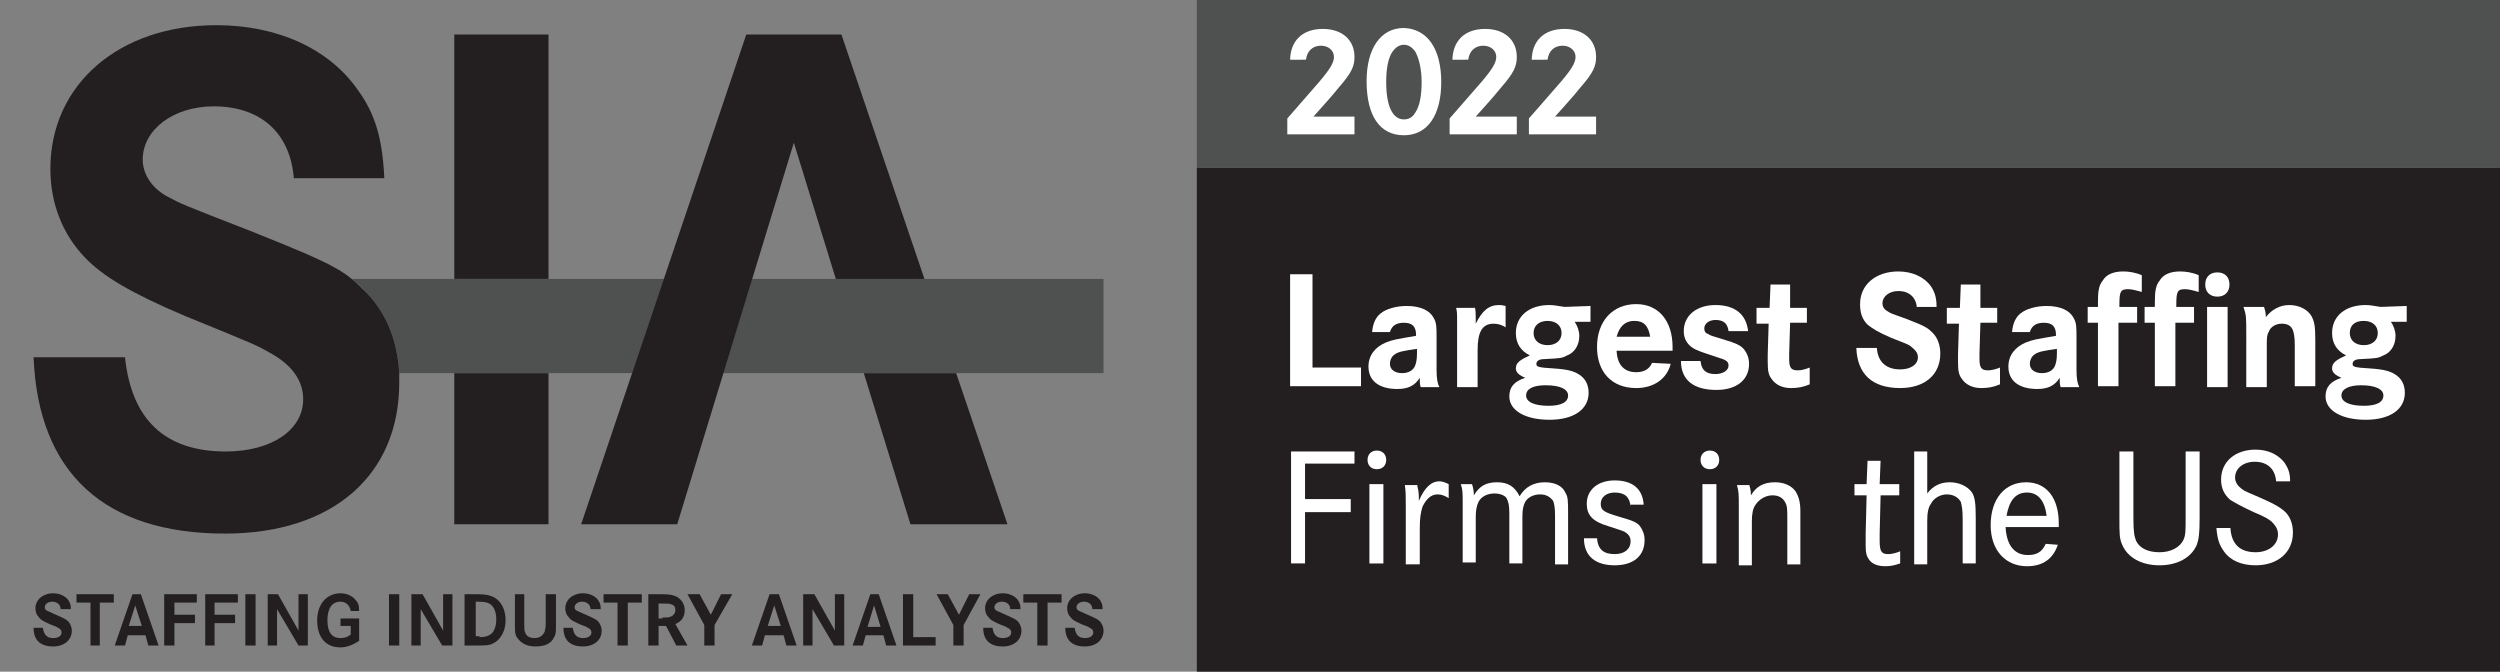 <?xml version="1.0" encoding="utf-8"?>
<!-- Generator: Adobe Illustrator 26.5.0, SVG Export Plug-In . SVG Version: 6.00 Build 0)  -->
<svg version="1.1" xmlns="http://www.w3.org/2000/svg" xmlns:xlink="http://www.w3.org/1999/xlink" x="0px" y="0px"
	 viewBox="0 0 268 72" style="enable-background:new 0 0 268 72;" xml:space="preserve">
<rect x="0" y="0" width="268" height="72" fill="#808080" stroke="none"/>
<style type="text/css">
	.st0{fill:#231F20;}
	.st1{fill:#4F5150;}
	.st2{fill:#FFFFFF;}
</style>
<g id="Layer_1">
	<g>
		<g id="XMLID_279_">
			<g>
				<g>
					<g>
						<path class="st0" d="M6.5,65.3c0-0.5-0.4-0.8-0.9-0.8c-0.5,0-0.8,0.3-0.8,0.6c0,0.2,0.1,0.3,0.3,0.4c0.2,0.1,0.2,0.1,0.9,0.4
							c0.9,0.4,1.1,0.5,1.3,0.7c0.2,0.2,0.4,0.6,0.4,1c0,1-0.8,1.7-2,1.7c-1.4,0-2.1-0.7-2.1-2h1c0.1,0.7,0.4,1.1,1.1,1.1
							c0.5,0,0.9-0.2,0.9-0.6c0-0.2-0.1-0.4-0.4-0.5c-0.1-0.1-0.1-0.1-0.9-0.4c-0.6-0.3-0.9-0.4-1.1-0.7c-0.3-0.3-0.4-0.6-0.4-1
							c0-0.9,0.8-1.6,1.9-1.6c0.7,0,1.3,0.3,1.6,0.7c0.2,0.3,0.3,0.5,0.3,1H6.5z"/>
					</g>
					<g>
						<path class="st0" d="M12.2,63.7v0.9h-1.5v4.6H9.7v-4.6H8.2v-0.9H12.2z"/>
					</g>
					<g>
						<path class="st0" d="M15.1,63.7l1.9,5.5h-1.1l-0.3-1.1h-1.9l-0.3,1.1h-1.1l1.9-5.5H15.1z M14.5,64.9l-0.7,2.2h1.4L14.5,64.9z"
							/>
					</g>
					<g>
						<path class="st0" d="M20.9,65.9v0.9h-2.2v2.4h-1.1v-5.5h3.5v0.9h-2.4v1.3H20.9z"/>
					</g>
					<g>
						<path class="st0" d="M25.2,65.9v0.9H23v2.4H22v-5.5h3.5v0.9H23v1.3H25.2z"/>
					</g>
					<g>
						<path class="st0" d="M26.3,69.2v-5.5h1.1v5.5H26.3z"/>
					</g>
					<g>
						<path class="st0" d="M29.8,63.7l2.2,3.9v-3.9h1v5.5H32l-2.3-3.9v3.9h-1v-5.5H29.8z"/>
					</g>
					<g>
						<path class="st0" d="M38.5,66.4v2.3c-0.6,0.4-1.3,0.7-2,0.7c-1.6,0-2.5-1.1-2.5-2.9c0-1.7,1-2.9,2.5-2.9
							c0.7,0,1.3,0.3,1.6,0.7c0.3,0.3,0.4,0.6,0.4,1.2h-0.9c-0.1-0.6-0.5-1-1.1-1c-0.9,0-1.4,0.7-1.4,2s0.5,1.9,1.4,1.9
							c0.4,0,0.8-0.1,1.1-0.4v-0.9h-1.1v-0.8H38.5z"/>
					</g>
					<g>
						<path class="st0" d="M41.7,69.2v-5.5h1.1v5.5H41.7z"/>
					</g>
					<g>
						<path class="st0" d="M45.3,63.7l2.2,3.9v-3.9h1v5.5h-1.1l-2.3-3.9v3.9h-1v-5.5H45.3z"/>
					</g>
					<g>
						<path class="st0" d="M51.2,63.7c0.8,0,1.3,0.1,1.7,0.3c0.8,0.4,1.3,1.3,1.3,2.5c0,1.1-0.5,2-1.2,2.4c-0.5,0.3-0.9,0.3-2,0.3
							h-1.2v-5.5H51.2z M51.4,68.3c0.6,0,0.9-0.1,1.2-0.3c0.4-0.3,0.6-0.9,0.6-1.6c0-0.7-0.2-1.3-0.6-1.6c-0.3-0.2-0.5-0.3-1.4-0.3
							h-0.2v3.7H51.4z"/>
					</g>
					<g>
						<path class="st0" d="M56.2,63.7v3.2c0,0.5,0,0.7,0.1,0.9c0.1,0.4,0.5,0.6,1,0.6c0.6,0,0.9-0.3,1.1-0.7c0-0.2,0.1-0.3,0.1-0.8
							v-3.2h1.1v3.2c0,0.8,0,1.1-0.2,1.4c-0.3,0.7-1,1-2,1s-1.6-0.4-2-1c-0.2-0.3-0.2-0.6-0.2-1.4v-3.2H56.2z"/>
					</g>
					<g>
						<path class="st0" d="M63.3,65.3c0-0.5-0.4-0.8-0.9-0.8c-0.5,0-0.8,0.3-0.8,0.6c0,0.2,0.1,0.3,0.3,0.4c0.2,0.1,0.2,0.1,0.9,0.4
							c0.9,0.4,1.1,0.5,1.3,0.7c0.2,0.2,0.4,0.6,0.4,1c0,1-0.8,1.7-2,1.7c-1.4,0-2.1-0.7-2.1-2h1c0.1,0.7,0.4,1.1,1.1,1.1
							c0.5,0,0.9-0.2,0.9-0.6c0-0.2-0.1-0.4-0.4-0.5c-0.1-0.1-0.1-0.1-0.9-0.4c-0.6-0.3-0.9-0.4-1.1-0.7c-0.3-0.3-0.4-0.6-0.4-1
							c0-0.9,0.8-1.6,1.9-1.6c0.7,0,1.3,0.3,1.6,0.7c0.2,0.3,0.3,0.5,0.3,1H63.3z"/>
					</g>
					<g>
						<path class="st0" d="M68.8,63.7v0.9h-1.5v4.6h-1.1v-4.6h-1.5v-0.9H68.8z"/>
					</g>
					<g>
						<path class="st0" d="M70.9,63.7c1,0,1.3,0.1,1.7,0.3c0.5,0.3,0.8,0.8,0.8,1.4c0,0.7-0.3,1.2-1,1.5l1.3,2.3h-1.2l-1.1-2.1h-0.8
							v2.1h-1.1v-5.5H70.9z M71,66.2c0.5,0,0.7,0,0.9-0.1c0.3-0.1,0.5-0.4,0.5-0.7c0-0.3-0.1-0.5-0.4-0.6c-0.2-0.1-0.4-0.1-1.1-0.1
							h-0.3v1.6H71z"/>
					</g>
					<g>
						<path class="st0" d="M75,63.7l1.2,2.2l1.1-2.2h1.2L76.6,67v2.2h-1.1V67l-1.8-3.3H75z"/>
					</g>
					<g>
						<path class="st0" d="M83.5,63.7l1.9,5.5h-1.1L84,68.1H82l-0.3,1.1h-1.1l1.9-5.5H83.5z M83,64.9l-0.7,2.2h1.4L83,64.9z"/>
					</g>
					<g>
						<path class="st0" d="M87.3,63.7l2.2,3.9v-3.9h1v5.5h-1.1l-2.3-3.9v3.9h-1v-5.5H87.3z"/>
					</g>
					<g>
						<path class="st0" d="M94.2,63.7l1.9,5.5H95l-0.3-1.1h-1.9l-0.3,1.1h-1.1l1.9-5.5H94.2z M93.7,64.9L93,67.2h1.4L93.7,64.9z"/>
					</g>
					<g>
						<path class="st0" d="M97.9,63.7v4.6h2.4v0.9h-3.5v-5.5H97.9z"/>
					</g>
					<g>
						<path class="st0" d="M101.6,63.7l1.2,2.2l1.1-2.2h1.2l-1.8,3.3v2.2h-1.1V67l-1.8-3.3H101.6z"/>
					</g>
					<g>
						<path class="st0" d="M108.3,65.3c0-0.5-0.4-0.8-0.9-0.8c-0.5,0-0.8,0.3-0.8,0.6c0,0.2,0.1,0.3,0.3,0.4
							c0.2,0.1,0.2,0.1,0.9,0.4c0.9,0.4,1.1,0.5,1.3,0.7c0.2,0.2,0.4,0.6,0.4,1c0,1-0.8,1.7-2,1.7c-1.4,0-2.1-0.7-2.1-2h1
							c0.1,0.7,0.4,1.1,1.1,1.1c0.5,0,0.9-0.2,0.9-0.6c0-0.2-0.1-0.4-0.4-0.5c-0.1-0.1-0.1-0.1-0.9-0.4c-0.6-0.3-0.9-0.4-1.1-0.7
							c-0.3-0.3-0.4-0.6-0.4-1c0-0.9,0.8-1.6,1.9-1.6c0.7,0,1.3,0.3,1.6,0.7c0.2,0.3,0.3,0.5,0.3,1H108.3z"/>
					</g>
					<g>
						<path class="st0" d="M113.8,63.7v0.9h-1.5v4.6h-1.1v-4.6h-1.5v-0.9H113.8z"/>
					</g>
					<g>
						<path class="st0" d="M117.1,65.3c0-0.5-0.4-0.8-0.9-0.8c-0.5,0-0.8,0.3-0.8,0.6c0,0.2,0.1,0.3,0.3,0.4
							c0.2,0.1,0.2,0.1,0.9,0.4c0.9,0.4,1.1,0.5,1.3,0.7c0.2,0.2,0.4,0.6,0.4,1c0,1-0.8,1.7-2,1.7c-1.4,0-2.1-0.7-2.1-2h1
							c0.1,0.7,0.4,1.1,1.1,1.1c0.5,0,0.9-0.2,0.9-0.6c0-0.2-0.1-0.4-0.4-0.5c-0.1-0.1-0.1-0.1-0.9-0.4c-0.6-0.3-0.9-0.4-1.1-0.7
							c-0.3-0.3-0.4-0.6-0.4-1c0-0.9,0.8-1.6,1.9-1.6c0.7,0,1.3,0.3,1.6,0.7c0.2,0.3,0.3,0.5,0.3,1H117.1z"/>
					</g>
				</g>
				<g id="XMLID_290_">
					<rect x="48.7" y="3.7" class="st0" width="10.1" height="26.2"/>
				</g>
				<g id="XMLID_289_">
					<rect x="48.7" y="40" class="st0" width="10.1" height="16.2"/>
				</g>
				<g id="XMLID_288_">
					<polygon class="st0" points="97.6,56.2 108,56.2 102.5,40 92.6,40 					"/>
				</g>
				<g id="XMLID_287_">
					<path class="st1" d="M58.7,29.9H48.7h-11c0.5,0.4,1,0.8,1.5,1.4c2.2,2.2,3.4,5.2,3.6,8.7h5.9h10.1h9l3.4-10.1H58.7z"/>
				</g>
				<g id="XMLID_286_">
					<polygon class="st1" points="80.6,29.9 77.5,40 118.3,40 118.3,29.9 					"/>
				</g>
				<g id="XMLID_285_">
					<polygon class="st0" points="90.2,3.7 80,3.7 62.3,56.2 72.6,56.2 85.1,15.3 89.6,29.9 99.1,29.9 					"/>
				</g>
				<g id="XMLID_284_">
					<path class="st0" d="M42.8,40c-0.2-3.5-1.4-6.5-3.6-8.7c-0.5-0.5-1-1-1.5-1.4c-1.7-1.4-4-2.4-11-5.2c-7.2-2.8-7.2-2.8-8.7-3.6
						c-1.7-0.9-2.7-2.4-2.7-4c0-3.2,3.3-5.7,7.6-5.7c5,0,8.2,2.8,8.6,7.7h9.7c-0.2-4.3-1-6.9-2.8-9.4c-3.1-4.5-8.7-7-15.2-7
						C12.7,2.7,5.4,9.1,5.4,18.1c0,3.7,1.3,7,3.7,9.5c1.9,2,4.9,3.8,10.8,6.3c7.6,3.1,7.6,3.1,9,3.9c2.4,1.3,3.6,3,3.6,5
						c0,3.3-3.4,5.6-8.3,5.6c-6.5,0-10.1-3.4-10.8-10.1H3.6c0.5,12.4,7.6,18.9,20.5,18.9c11.5,0,18.7-6.2,18.7-16.2
						C42.8,40.7,42.8,40.3,42.8,40z"/>
				</g>
			</g>
			<g id="XMLID_282_">
				<g id="XMLID_283_">
					<rect x="128.3" y="18" class="st0" width="139.7" height="54"/>
				</g>
			</g>
			<g id="XMLID_280_">
				<g id="XMLID_281_">
					<rect x="128.3" y="0" class="st1" width="139.7" height="18"/>
				</g>
			</g>
		</g>
		<g>
			<path class="st2" d="M140.7,29.4v10h5.2v2h-7.6v-12H140.7z"/>
			<path class="st2" d="M147.1,35.5c0.1-0.9,0.4-1.5,0.9-1.9c0.6-0.5,1.7-0.8,2.8-0.8c1.5,0,2.5,0.5,2.9,1.3c0.3,0.5,0.3,1,0.3,2.1
				v3.4c0,1,0.1,1.5,0.3,1.9h-2c-0.1-0.3-0.1-0.5-0.1-1c-0.5,0.8-1.2,1.2-2.4,1.2c-2,0-3.1-0.9-3.1-2.4c0-1.2,0.7-2.1,1.9-2.6
				c0.8-0.3,0.9-0.3,3.2-0.7v-0.1c0-0.9-0.4-1.3-1.3-1.3c-0.8,0-1.3,0.3-1.5,1H147.1z M151.9,37.4c-1.4,0.2-2,0.3-2.4,0.6
				c-0.3,0.2-0.5,0.6-0.5,1c0,0.6,0.5,1,1.3,1c0.7,0,1.2-0.3,1.4-0.8c0.1-0.3,0.2-0.6,0.2-1.3V37.4z"/>
			<path class="st2" d="M158.1,32.9c0.1,0.4,0.1,0.8,0.1,1.3c0,0.1,0,0.3,0,0.5c0.7-1.4,1.4-2,2.5-2c0.2,0,0.3,0,0.7,0.1v2.3
				c-0.4-0.3-0.9-0.4-1.3-0.4c-1.2,0-1.7,0.9-1.7,2.8v4h-2.2v-5.9c0-0.4,0-0.9,0-1.5c0-0.5,0-0.6-0.1-1.1H158.1z"/>
			<path class="st2" d="M170.5,34.5h-1.7c0.3,0.4,0.5,1,0.5,1.5c0,1-0.5,1.8-1.3,2.1c-0.6,0.3-0.6,0.3-2.5,0.4
				c-0.5,0-0.8,0.2-0.8,0.5c0,0.3,0.1,0.4,1.9,0.5c1.5,0.1,2.1,0.3,2.6,0.6c0.7,0.4,1.1,1.1,1.1,2c0,1.8-1.6,2.9-4.2,2.9
				c-2.6,0-4.3-1-4.3-2.5c0-1,0.5-1.6,1.7-2c-0.7-0.3-1-0.6-1-1c0-0.6,0.4-0.9,1.5-1.4c-1-0.5-1.5-1.3-1.5-2.4c0-1.8,1.4-3,3.6-3
				c0.5,0,0.9,0.1,1.6,0.2l2.8-0.1V34.5z M163.6,42.4c0,0.7,0.9,1.1,2.4,1.1c1.4,0,2.1-0.4,2.1-1.1c0-0.7-0.9-1.1-2.4-1.1
				C164.3,41.3,163.6,41.7,163.6,42.4z M164.4,35.7c0,0.8,0.6,1.3,1.5,1.3s1.5-0.5,1.5-1.3c0-0.8-0.6-1.3-1.5-1.3
				C165,34.4,164.4,34.9,164.4,35.7z"/>
			<path class="st2" d="M173.3,37.7c0.1,1.4,0.8,2.2,2.1,2.2c0.8,0,1.4-0.3,1.7-1l2,0.1c-0.4,1.6-1.8,2.6-3.7,2.6
				c-2.6,0-4.2-1.7-4.2-4.4c0-2.8,1.7-4.6,4.2-4.6c2.4,0,3.9,1.8,3.9,4.6v0.4H173.3z M176.9,36.1c-0.2-1.2-0.7-1.7-1.7-1.7
				s-1.6,0.6-1.9,1.7H176.9z"/>
			<path class="st2" d="M185.3,35.5c-0.1-0.8-0.5-1.2-1.4-1.2c-0.7,0-1.2,0.4-1.2,0.9c0,0.3,0.1,0.5,0.4,0.6
				c0.3,0.2,0.4,0.2,1.7,0.6c1.3,0.4,1.8,0.6,2.2,1.1c0.3,0.4,0.5,0.9,0.5,1.5c0,1.7-1.3,2.8-3.5,2.8c-2.5,0-3.8-1.1-3.8-3.1h2.1
				c0.1,1,0.6,1.4,1.6,1.4c0.8,0,1.4-0.4,1.4-0.9c0-0.3-0.1-0.5-0.6-0.7c-0.3-0.1-0.3-0.1-1.8-0.6c-0.9-0.3-1.4-0.5-1.8-0.9
				c-0.4-0.4-0.6-0.9-0.6-1.5c0-1.7,1.4-2.8,3.4-2.8c2.1,0,3.3,1,3.5,2.8H185.3z"/>
			<path class="st2" d="M193.7,32.9v1.7h-1.8l-0.1,3.3c0,0.4,0,0.4,0,0.6c0,0.9,0.2,1.2,0.9,1.2c0.4,0,0.8-0.1,1.3-0.3v1.8
				c-0.7,0.3-1.3,0.4-2,0.4c-1,0-1.7-0.4-2.1-1c-0.3-0.4-0.4-0.8-0.4-1.8l0-0.8l0.1-3.3h-1.3v-1.7h1.4l0.1-2.5h2.1l0,2.5H193.7z"/>
			<path class="st2" d="M205.5,33c-0.1-1.1-0.8-1.8-2-1.8c-1,0-1.7,0.6-1.7,1.3c0,0.4,0.2,0.7,0.6,0.9c0.3,0.2,0.3,0.2,2,0.8
				c2.1,0.8,2.3,1,2.8,1.5c0.5,0.5,0.8,1.3,0.8,2.2c0,2.3-1.7,3.7-4.3,3.7c-3,0-4.6-1.5-4.7-4.3h2.2c0.1,1.5,1,2.3,2.5,2.3
				c1.1,0,1.9-0.5,1.9-1.3c0-0.5-0.3-0.8-0.8-1.2c-0.3-0.2-0.3-0.2-2.1-0.9c-1.4-0.6-2-1-2.5-1.4c-0.6-0.6-0.8-1.3-0.8-2.2
				c0-2.1,1.7-3.5,4.1-3.5c1.5,0,2.8,0.6,3.5,1.6c0.4,0.6,0.6,1.2,0.6,2.2H205.5z"/>
			<path class="st2" d="M214.1,32.9v1.7h-1.8l-0.1,3.3c0,0.4,0,0.4,0,0.6c0,0.9,0.2,1.2,0.9,1.2c0.4,0,0.8-0.1,1.3-0.3v1.8
				c-0.7,0.3-1.3,0.4-2,0.4c-1,0-1.7-0.4-2.1-1c-0.3-0.4-0.4-0.8-0.4-1.8l0-0.8l0.1-3.3h-1.3v-1.7h1.4l0.1-2.5h2.1l0,2.5H214.1z"/>
			<path class="st2" d="M215.7,35.5c0.1-0.9,0.4-1.5,0.9-1.9c0.6-0.5,1.7-0.8,2.8-0.8c1.5,0,2.5,0.5,2.9,1.3c0.3,0.5,0.3,1,0.3,2.1
				v3.4c0,1,0.1,1.5,0.3,1.9h-2c-0.1-0.3-0.1-0.5-0.1-1c-0.5,0.8-1.2,1.2-2.4,1.2c-2,0-3.1-0.9-3.1-2.4c0-1.2,0.7-2.1,1.9-2.6
				c0.8-0.3,0.9-0.3,3.2-0.7v-0.1c0-0.9-0.4-1.3-1.3-1.3c-0.8,0-1.3,0.3-1.5,1H215.7z M220.5,37.4c-1.4,0.2-2,0.3-2.4,0.6
				c-0.3,0.2-0.5,0.6-0.5,1c0,0.6,0.5,1,1.3,1c0.7,0,1.2-0.3,1.4-0.8c0.1-0.3,0.2-0.6,0.2-1.3V37.4z"/>
			<path class="st2" d="M229.1,32.9v1.7h-2v6.8h-2.2v-6.8h-1.1v-1.7h1.1v-0.5c0-1.2,0.1-1.8,0.5-2.3c0.4-0.7,1.2-1,2.2-1
				c0.6,0,1.3,0.1,2,0.4v1.8c-0.7-0.2-1.1-0.3-1.5-0.3c-0.8,0-0.9,0.3-0.9,1.7v0.2H229.1z"/>
			<path class="st2" d="M235.2,32.9v1.7h-2v6.8h-2.2v-6.8h-1.1v-1.7h1.1v-0.5c0-1.2,0.1-1.8,0.5-2.3c0.4-0.7,1.2-1,2.2-1
				c0.6,0,1.3,0.1,2,0.4v1.8c-0.7-0.2-1.1-0.3-1.5-0.3c-0.8,0-0.9,0.3-0.9,1.7v0.2H235.2z"/>
			<path class="st2" d="M239,30.5c0,0.8-0.5,1.3-1.3,1.3c-0.8,0-1.3-0.5-1.3-1.3c0-0.8,0.5-1.3,1.3-1.3
				C238.5,29.2,239,29.7,239,30.5z M238.8,32.9v8.6h-2.2v-8.6H238.8z"/>
			<path class="st2" d="M242.7,32.9c0.1,0.3,0.2,0.6,0.2,1.1c0.6-0.8,1.5-1.3,2.5-1.3c1.1,0,2,0.5,2.4,1.2c0.3,0.6,0.4,1,0.4,2.6
				v4.9h-2.2V37c0-0.9-0.1-1.3-0.2-1.6c-0.2-0.5-0.6-0.7-1.2-0.7c-0.6,0-1.2,0.3-1.4,0.9c-0.2,0.3-0.2,0.7-0.2,1.5v4.4h-2.2V36
				c0-2.1,0-2.2-0.3-3.1H242.7z"/>
			<path class="st2" d="M258,34.5h-1.7c0.3,0.4,0.5,1,0.5,1.5c0,1-0.5,1.8-1.3,2.1c-0.6,0.3-0.6,0.3-2.5,0.4c-0.5,0-0.8,0.2-0.8,0.5
				c0,0.3,0.1,0.4,1.9,0.5c1.5,0.1,2.1,0.3,2.6,0.6c0.7,0.4,1.1,1.1,1.1,2c0,1.8-1.6,2.9-4.2,2.9c-2.6,0-4.3-1-4.3-2.5
				c0-1,0.5-1.6,1.7-2c-0.7-0.3-1-0.6-1-1c0-0.6,0.4-0.9,1.5-1.4c-1-0.5-1.5-1.3-1.5-2.4c0-1.8,1.4-3,3.6-3c0.5,0,0.9,0.1,1.6,0.2
				l2.8-0.1V34.5z M251,42.4c0,0.7,0.9,1.1,2.4,1.1c1.4,0,2.1-0.4,2.1-1.1c0-0.7-0.9-1.1-2.4-1.1C251.8,41.3,251,41.7,251,42.4z
				 M251.9,35.7c0,0.8,0.6,1.3,1.5,1.3s1.5-0.5,1.5-1.3c0-0.8-0.6-1.3-1.5-1.3C252.4,34.4,251.9,34.9,251.9,35.7z"/>
			<path class="st2" d="M144.8,53.6v1.3h-4.9v5.5h-1.5v-12h6.8v1.3h-5.3v3.8H144.8z"/>
			<path class="st2" d="M148.6,49.3c0,0.6-0.4,1-1,1s-1-0.4-1-1s0.4-1,1-1S148.6,48.7,148.6,49.3z M148.3,51.9v8.5h-1.5v-8.5H148.3z
				"/>
			<path class="st2" d="M151.9,51.9c0.1,0.4,0.2,0.9,0.2,1.3c0,0.1,0,0.3,0,0.5c0.6-1.4,1.3-2.1,2.2-2.1c0.3,0,0.6,0.1,1,0.3v1.5
				c-0.5-0.3-0.8-0.4-1.2-0.4c-0.7,0-1.2,0.5-1.6,1.3c-0.2,0.6-0.3,1.3-0.3,2.3v3.9h-1.5v-6.2c0-1.2,0-1.6-0.1-2.3H151.9z"/>
			<path class="st2" d="M157.8,51.9c0.1,0.3,0.2,0.7,0.2,1.2c0.6-1,1.3-1.4,2.5-1.4c1.2,0,1.9,0.5,2.4,1.5c0.6-1,1.5-1.5,2.7-1.5
				c1.1,0,1.9,0.4,2.2,1.1c0.3,0.5,0.3,0.8,0.3,2.5v5.2h-1.4v-5.2c0-1-0.1-1.3-0.2-1.6c-0.3-0.4-0.7-0.7-1.4-0.7
				c-0.7,0-1.3,0.3-1.6,0.8c-0.2,0.4-0.3,0.8-0.3,1.6v5h-1.4v-5.3c0-1-0.1-1.3-0.3-1.7c-0.2-0.3-0.7-0.5-1.3-0.5
				c-0.7,0-1.4,0.3-1.7,0.9c-0.2,0.4-0.3,0.9-0.3,1.6v4.9h-1.4V54c0-1.2,0-1.5-0.2-2.1H157.8z"/>
			<path class="st2" d="M174.8,54.3c-0.1-1-0.6-1.5-1.7-1.5c-0.9,0-1.5,0.5-1.5,1.2c0,0.7,0.3,0.9,2,1.4c1.4,0.4,1.9,0.6,2.2,1
				c0.3,0.4,0.5,0.9,0.5,1.5c0,1.7-1.2,2.7-3.2,2.7c-2.1,0-3.3-1-3.3-2.9h1.4c0.1,1.2,0.7,1.7,1.9,1.7c1,0,1.7-0.5,1.7-1.4
				c0-0.4-0.2-0.7-0.5-0.9c-0.3-0.2-0.4-0.2-1.9-0.7c-1.7-0.5-2.3-1.2-2.3-2.4c0-1.5,1.2-2.5,3-2.5c1.9,0,3,0.9,3.1,2.6H174.8z"/>
			<path class="st2" d="M184.3,49.3c0,0.6-0.4,1-1,1s-1-0.4-1-1s0.4-1,1-1S184.3,48.7,184.3,49.3z M184,51.9v8.5h-1.5v-8.5H184z"/>
			<path class="st2" d="M187.5,51.9c0.1,0.4,0.2,0.6,0.2,1.2c0.6-1,1.4-1.4,2.6-1.4c1,0,1.8,0.4,2.2,1c0.3,0.5,0.5,1.1,0.5,2.1v5.7
				h-1.4v-4.7c0-1.2,0-1.5-0.2-1.9c-0.3-0.6-0.8-0.8-1.4-0.8c-0.7,0-1.4,0.4-1.8,1c-0.3,0.4-0.4,1-0.4,1.8v4.7h-1.4v-6.3
				c0-1.3,0-1.6-0.2-2.3H187.5z"/>
			<path class="st2" d="M203.6,51.9l0,1.2h-2l-0.1,4.1c0,0.7,0,0.7,0,0.8c0,1.1,0.2,1.4,0.9,1.4c0.4,0,0.8-0.1,1.3-0.3l0,1.3
				c-0.6,0.2-1,0.3-1.6,0.3c-0.9,0-1.5-0.3-1.8-0.8c-0.2-0.3-0.3-0.6-0.3-1.4c0-0.2,0-0.3,0-1.3l0.1-4.1h-1.3l0-1.2h1.3l0.1-2.5h1.4
				l-0.1,2.5H203.6z"/>
			<path class="st2" d="M206.6,48.4v4.5c0.6-0.8,1.4-1.2,2.4-1.2c1,0,1.9,0.4,2.4,1.1c0.3,0.5,0.4,1.1,0.4,2.7v4.9h-1.4v-4.7
				c0-1.1-0.1-1.5-0.2-1.9c-0.3-0.5-0.8-0.8-1.5-0.8c-0.7,0-1.4,0.4-1.7,1c-0.3,0.4-0.4,1-0.4,1.9v4.6h-1.4V48.4H206.6z"/>
			<path class="st2" d="M215,56.5c0.1,1.9,0.9,3,2.4,3c0.9,0,1.5-0.3,1.9-1.2l1.3,0.1c-0.5,1.5-1.6,2.3-3.3,2.3
				c-2.3,0-3.9-1.7-3.9-4.4c0-2.8,1.5-4.6,3.8-4.6c2.2,0,3.5,1.7,3.5,4.4v0.4H215z M219.4,55.3c-0.2-1.6-0.9-2.5-2.1-2.5
				c-1.2,0-1.9,0.8-2.2,2.5H219.4z"/>
			<path class="st2" d="M228.7,48.4v7c0,1.7,0.1,2.1,0.3,2.6c0.4,0.8,1.3,1.2,2.5,1.2c1.2,0,2.2-0.5,2.6-1.4
				c0.2-0.5,0.2-0.9,0.2-2.4v-7h1.5v7.1c0,1.8-0.1,2.3-0.3,2.9c-0.6,1.4-2.1,2.2-4,2.2c-1.9,0-3.4-0.8-4-2.2
				c-0.3-0.7-0.3-1.1-0.3-2.9v-7.1H228.7z"/>
			<path class="st2" d="M244,51.6c-0.1-1.3-0.9-2.1-2.3-2.1c-1.2,0-2.1,0.7-2.1,1.7c0,0.5,0.3,0.9,0.7,1.2c0.4,0.3,0.5,0.3,2.1,1
				c1.6,0.7,2.2,1.1,2.7,1.6c0.5,0.6,0.7,1.3,0.7,2.1c0,2.1-1.6,3.5-4,3.5c-1.5,0-2.7-0.5-3.4-1.5c-0.5-0.7-0.7-1.3-0.8-2.5h1.5
				c0.1,1.7,1,2.6,2.7,2.6c1.4,0,2.4-0.8,2.4-1.9c0-0.6-0.3-1-0.7-1.4c-0.4-0.3-0.7-0.5-1.9-1c-1.3-0.6-2-1-2.5-1.3
				c-0.7-0.6-1-1.3-1-2.2c0-1.9,1.5-3.2,3.7-3.2c1.3,0,2.4,0.5,3.1,1.4c0.4,0.6,0.6,1.1,0.6,2H244z"/>
		</g>
	</g>
	<g>
		<path class="st2" d="M138.3,6.5c0-2.1,1.3-3.4,3.5-3.4c2.1,0,3.4,1.2,3.4,3c0,1-0.3,1.7-1.7,3.3c-0.8,1-1.9,2.2-2.7,3.1h4.4v1.9
			h-7.2v-1.7l3.4-3.9c1.2-1.4,1.6-2.1,1.6-2.7c0-0.7-0.6-1.2-1.4-1.2c-0.9,0-1.5,0.6-1.6,1.5H138.3z"/>
		<path class="st2" d="M154.5,8.8c0,3.6-1.5,5.7-4,5.7c-2.6,0-4-2.1-4-5.8c0-3.5,1.5-5.7,4-5.7C153,3.1,154.5,5.2,154.5,8.8z
			 M149.3,5.5c-0.5,0.7-0.7,1.9-0.7,3.3c0,2.6,0.7,4,1.9,4c0.5,0,0.9-0.2,1.2-0.7c0.5-0.7,0.7-1.9,0.7-3.3s-0.3-2.6-0.7-3.3
			c-0.3-0.4-0.7-0.7-1.2-0.7C150,4.8,149.6,5.1,149.3,5.5z"/>
		<path class="st2" d="M155.7,6.5c0-2.1,1.3-3.4,3.5-3.4c2.1,0,3.4,1.2,3.4,3c0,1-0.3,1.7-1.7,3.3c-0.8,1-1.9,2.2-2.7,3.1h4.4v1.9
			h-7.2v-1.7l3.4-3.9c1.2-1.4,1.6-2.1,1.6-2.7c0-0.7-0.6-1.2-1.4-1.2c-0.9,0-1.5,0.6-1.6,1.5H155.7z"/>
		<path class="st2" d="M164.2,6.5c0-2.1,1.3-3.4,3.5-3.4c2.1,0,3.4,1.2,3.4,3c0,1-0.3,1.7-1.7,3.3c-0.8,1-1.9,2.2-2.7,3.1h4.4v1.9
			h-7.2v-1.7l3.4-3.9c1.2-1.4,1.6-2.1,1.6-2.7c0-0.7-0.6-1.2-1.4-1.2c-0.9,0-1.5,0.6-1.6,1.5H164.2z"/>
	</g>
</g>
<g id="Layer_2">
</g>
<g id="Layer_3">
</g>
</svg>
